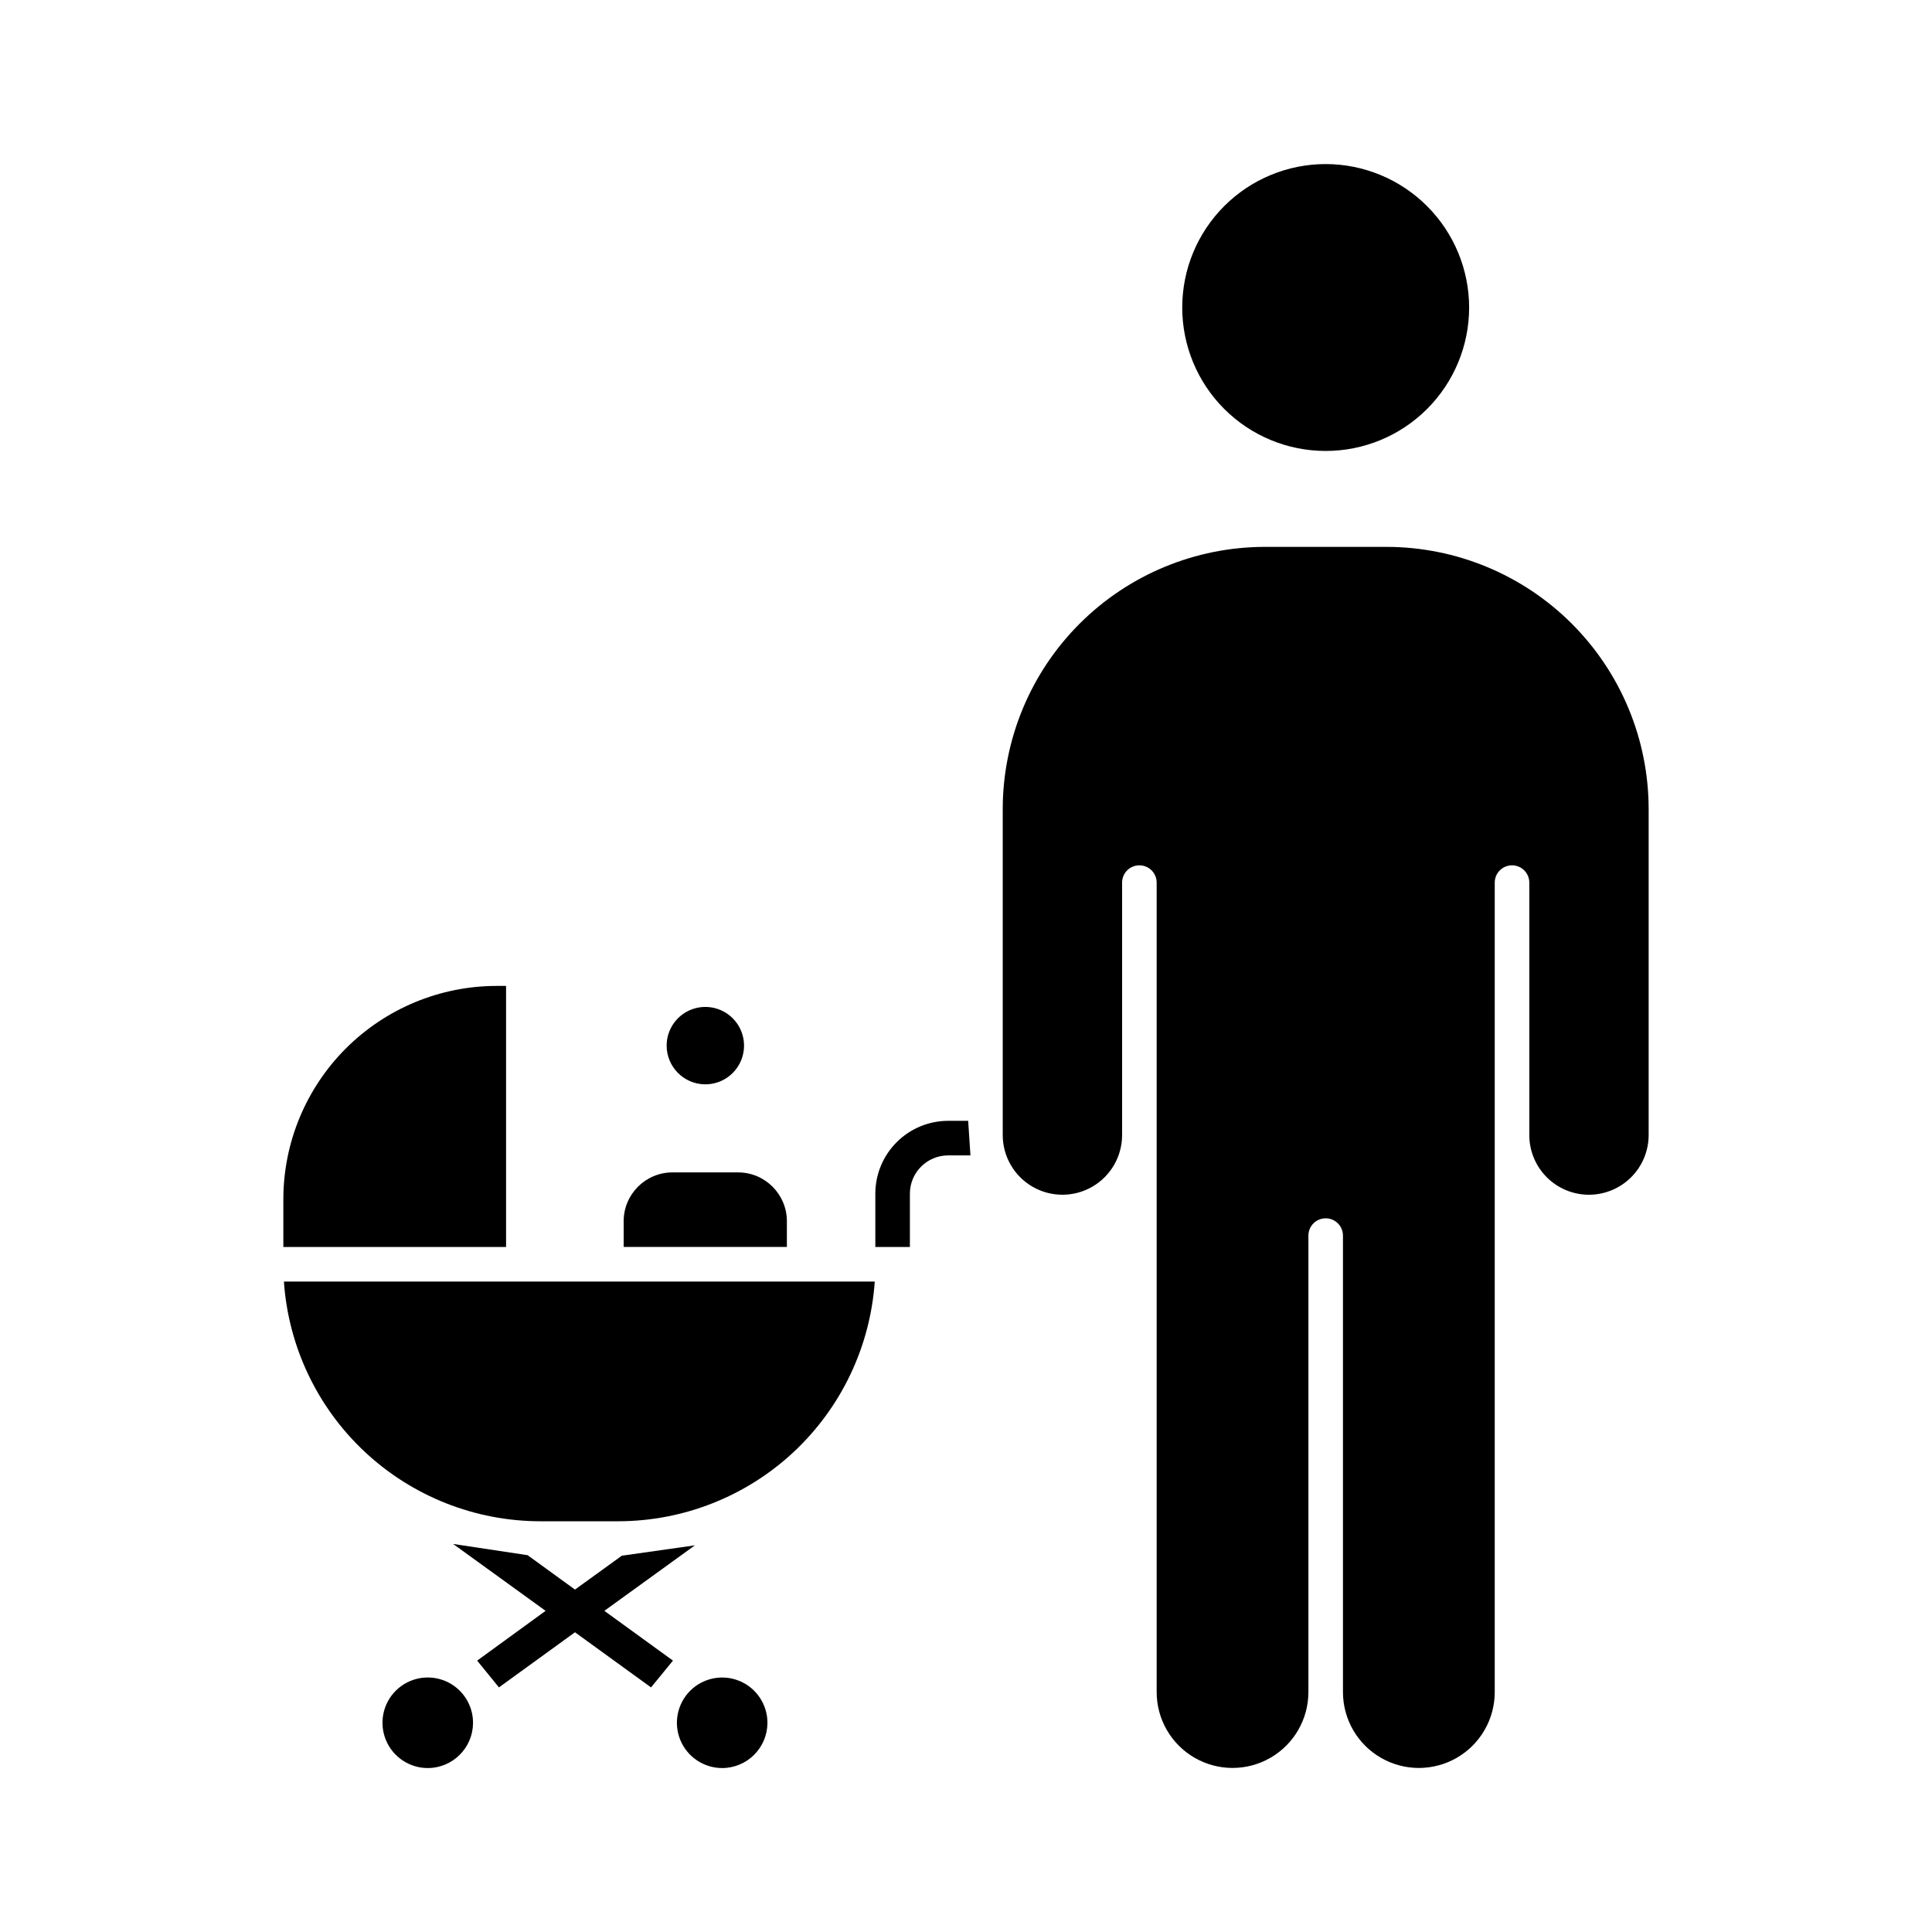 <?xml version="1.0" encoding="UTF-8"?>
<!-- The Best Svg Icon site in the world: iconSvg.co, Visit us! https://iconsvg.co -->
<svg fill="#000000" width="800px" height="800px" version="1.1" viewBox="144 144 512 512" xmlns="http://www.w3.org/2000/svg">
 <g>
  <path d="m339.61 454.7h-17.406 0.004c-7.137 0.004-12.922 5.789-12.93 12.926v6.832h43.254v-6.832c-0.008-7.137-5.789-12.918-12.922-12.926z"/>
  <path d="m219.09 474.46h59.023v-69.184h-2.512c-14.98 0.02-29.344 5.977-39.941 16.57-10.594 10.594-16.555 24.957-16.57 39.941z"/>
  <path d="m375.82 483.62h-156.58c1.176 17.227 8.844 33.367 21.457 45.156 12.613 11.793 29.234 18.359 46.5 18.375h20.66c17.266-0.023 33.883-6.59 46.496-18.379 12.609-11.793 20.281-27.926 21.465-45.152z"/>
  <path d="m495.32 187.48c-10.082 0-19.754 4.004-26.883 11.133-7.129 7.129-11.133 16.797-11.133 26.879 0 10.082 4.004 19.754 11.133 26.883s16.801 11.133 26.883 11.133c10.082 0 19.75-4.004 26.879-11.133 7.129-7.129 11.137-16.801 11.137-26.883-0.012-10.078-4.019-19.742-11.148-26.867-7.125-7.129-16.789-11.137-26.867-11.145z"/>
  <path d="m565.05 460.62c4.199 0.004 8.23-1.656 11.207-4.625 2.973-2.965 4.648-6.992 4.652-11.191v-86.43c-0.02-18.414-7.34-36.062-20.359-49.082-13.02-13.02-30.672-20.34-49.082-20.363h-32.289c-18.41 0.023-36.062 7.348-49.082 20.363-13.016 13.02-20.34 30.672-20.363 49.082v86.43c0 5.648 3.016 10.871 7.91 13.695 4.891 2.824 10.922 2.824 15.812 0 4.894-2.824 7.91-8.047 7.91-13.695v-66.906c0-2.527 2.051-4.578 4.578-4.578 2.531 0 4.582 2.051 4.582 4.578v214.52c0 7.184 3.832 13.82 10.051 17.41 6.223 3.594 13.887 3.594 20.109 0 6.219-3.59 10.051-10.227 10.051-17.41v-120.97c0-2.531 2.051-4.582 4.582-4.582 2.527 0 4.578 2.051 4.578 4.582v120.97c0 7.184 3.836 13.824 10.055 17.414 6.223 3.594 13.891 3.594 20.113 0 6.223-3.59 10.055-10.23 10.055-17.414v-214.52c0-2.527 2.051-4.578 4.582-4.578 2.527 0 4.578 2.051 4.578 4.578v66.906c0 4.188 1.66 8.203 4.613 11.168 2.957 2.965 6.969 4.637 11.156 4.648z"/>
  <path d="m269.36 600.61c0.023-4.859-2.883-9.25-7.367-11.129-4.481-1.875-9.652-0.863-13.098 2.562-3.441 3.43-4.481 8.594-2.625 13.086 1.852 4.492 6.231 7.422 11.09 7.422 6.602-0.004 11.961-5.34 12-11.941z"/>
  <path d="m347.38 600.61c0.02-4.856-2.887-9.246-7.367-11.121-4.484-1.875-9.652-0.859-13.094 2.566-3.441 3.43-4.477 8.594-2.621 13.082 1.855 4.488 6.234 7.414 11.09 7.414 6.598-0.012 11.953-5.344 11.992-11.941z"/>
  <path d="m330.9 431.36c4.152 0.008 7.898-2.488 9.492-6.32 1.594-3.832 0.719-8.25-2.215-11.184-2.938-2.938-7.352-3.816-11.188-2.223-3.832 1.59-6.328 5.336-6.32 9.488 0.016 5.644 4.586 10.219 10.23 10.238z"/>
  <path d="m375.97 474.46v-14.125c0.004-5.117 2.039-10.023 5.66-13.645 3.617-3.617 8.527-5.656 13.645-5.66h5.301l0.602 9.16h-5.902c-5.602 0.004-10.141 4.543-10.145 10.145v14.125z"/>
  <path d="m304.16 570.89 18.184 13.191-5.816 7.098-20.152-14.609-20.152 14.609-5.773-7.098 18.137-13.191-24.504-17.727 19.742 2.981 12.551 9.113 12.41-8.977 19.375-2.75z"/>
 </g>
</svg>